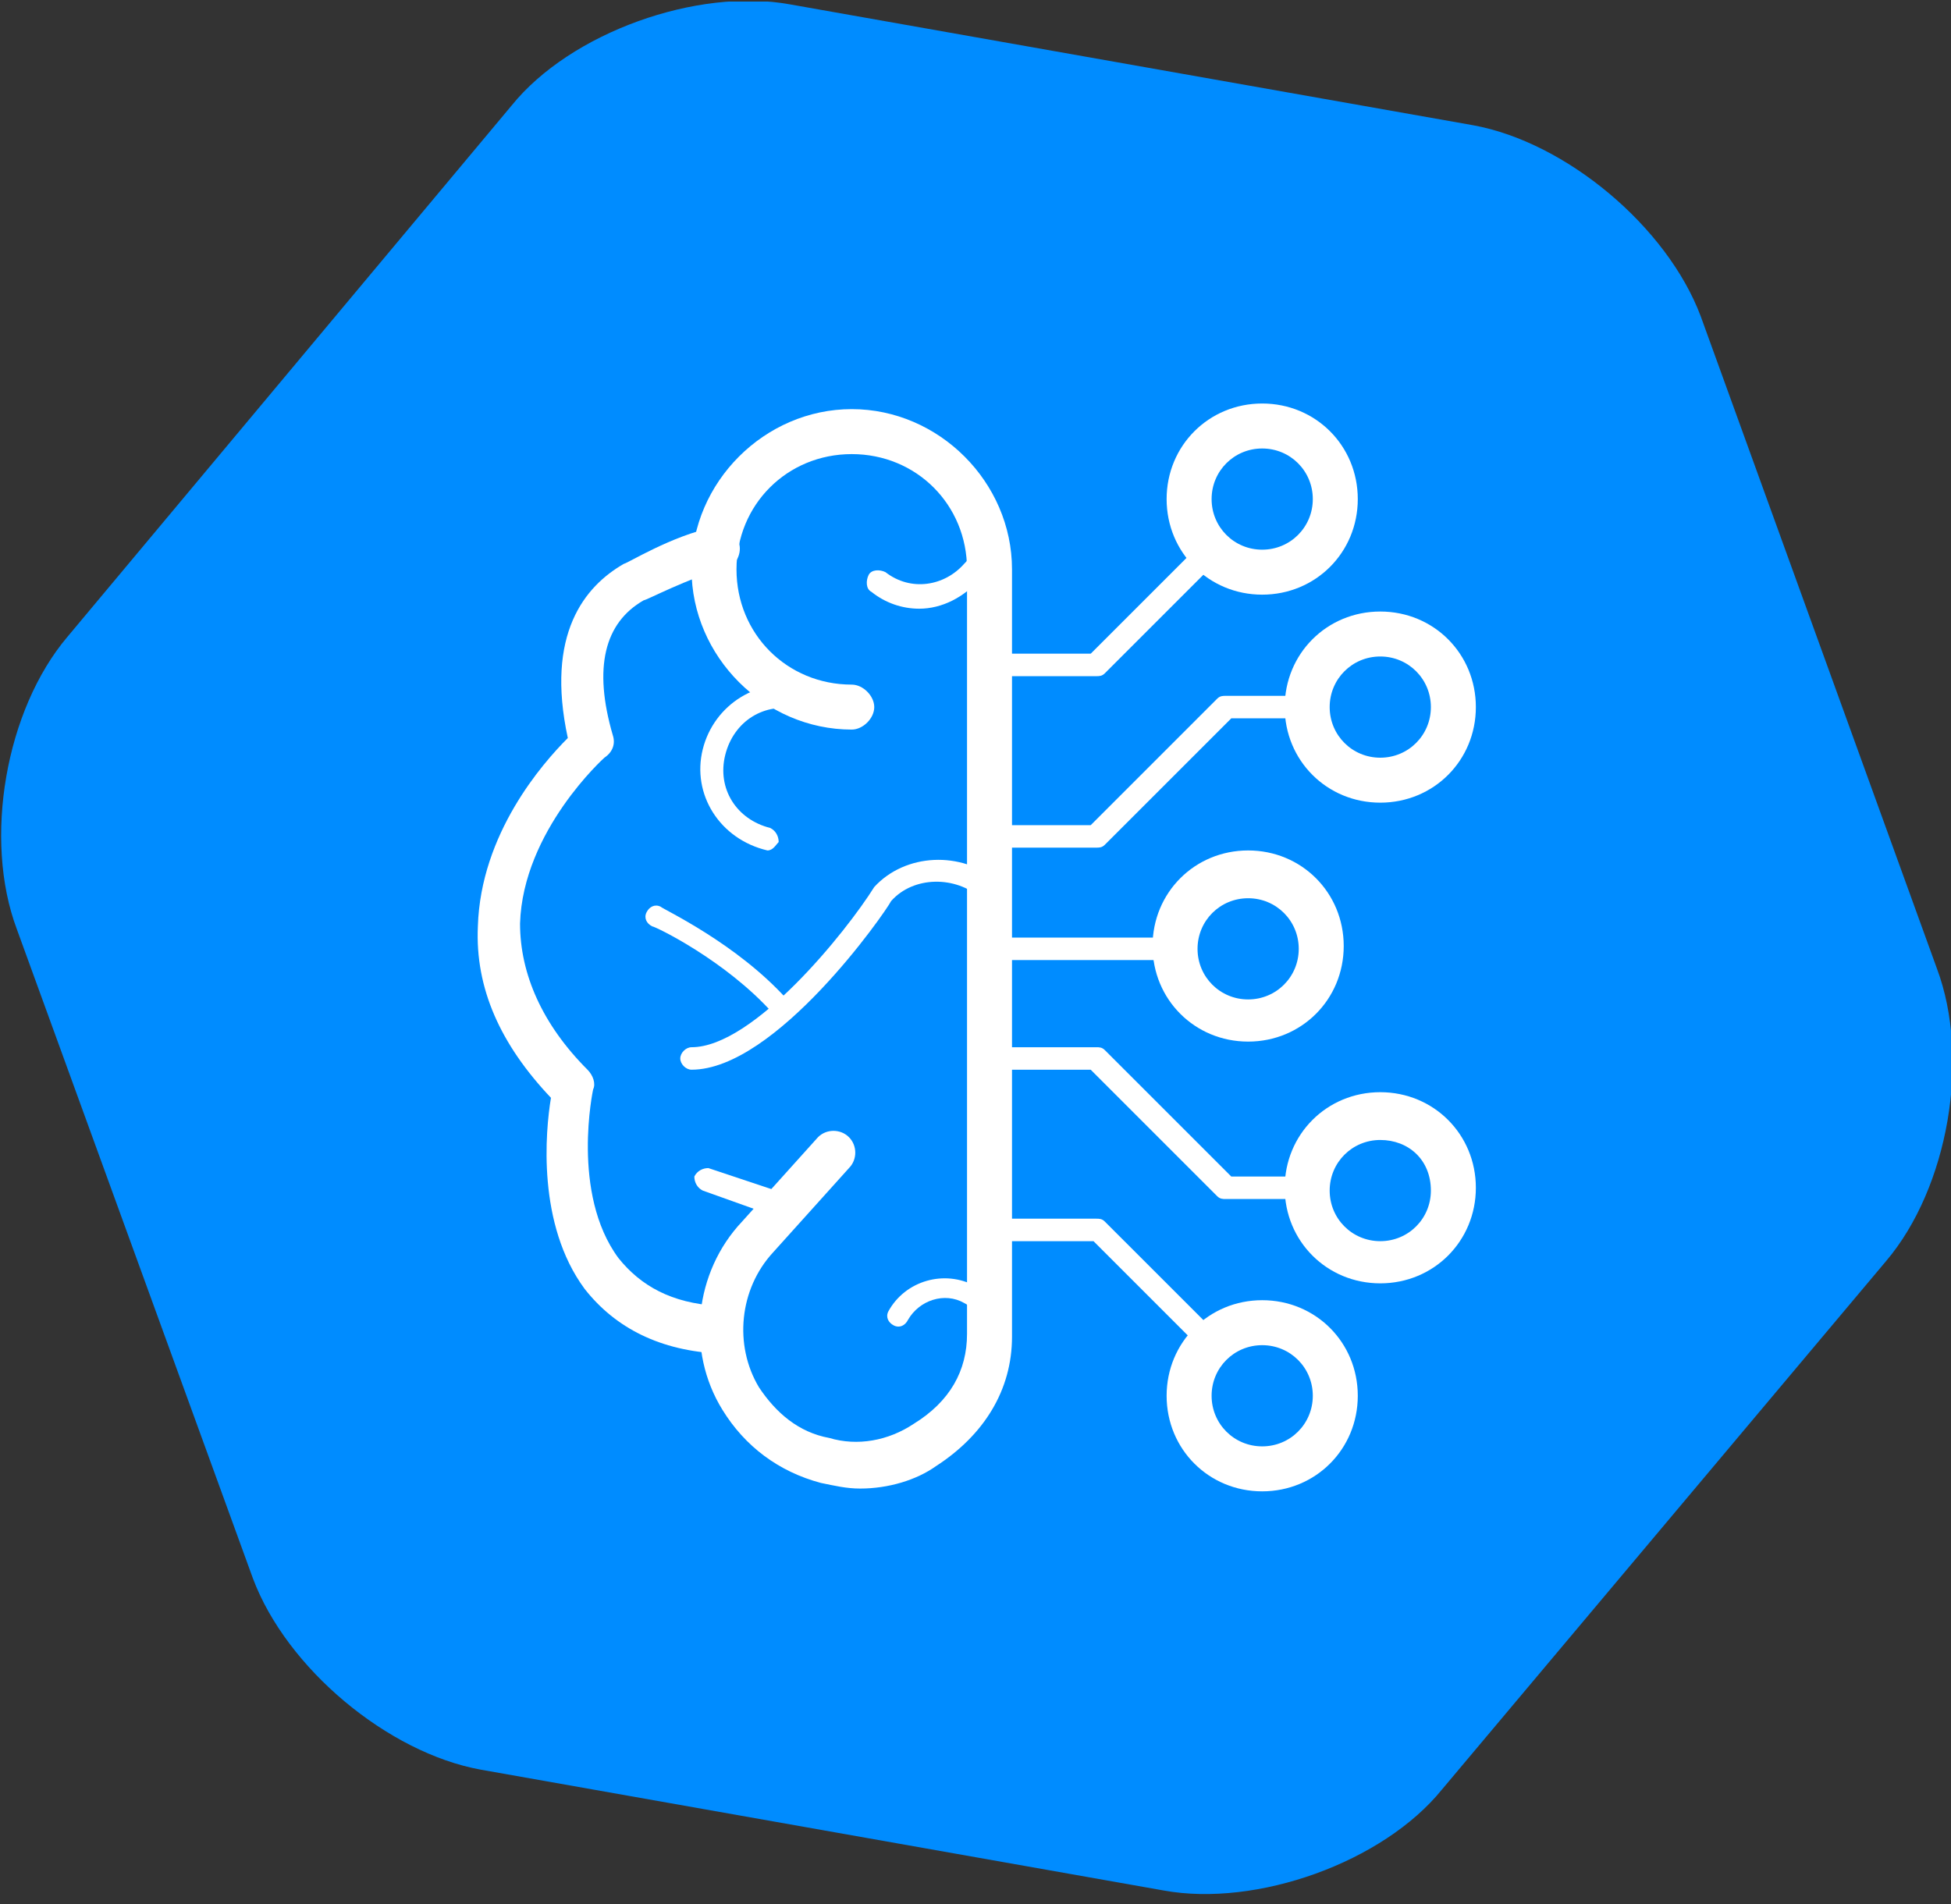 <svg width="125" height="122" viewBox="0 0 125 122" fill="none" xmlns="http://www.w3.org/2000/svg">
<rect x="0" y="0" width="125" height="122" fill="#333333" stroke="none"/>
<g clip-path="url(#clip0_2608_2510)">
<path d="M108.967 20.271C106.805 14.508 100.321 9.104 94.377 8.024L50.609 0.279C44.666 -0.802 36.56 2.08 32.778 6.763L4.32 40.805C0.357 45.488 -1.084 53.773 1.078 59.536L16.207 101.143C18.369 106.907 24.853 112.31 30.797 113.391L74.565 121.136C80.509 122.217 88.614 119.335 92.396 114.652L120.854 80.79C124.817 76.107 126.258 67.822 124.097 62.058L108.967 20.271Z" fill="#008CFF"/>
<path d="M46.107 86.734C42.324 86.554 39.442 85.113 37.461 82.591C34.399 78.449 34.94 72.505 35.3 70.343C32.058 66.921 30.437 63.319 30.617 59.356C30.797 53.413 34.759 48.91 36.38 47.289C34.94 40.624 37.461 37.562 39.983 36.121C40.163 36.121 43.045 34.32 45.746 33.78C46.467 33.6 47.367 34.14 47.367 34.861C47.548 35.581 47.007 36.482 46.287 36.482C44.125 37.022 41.424 38.463 41.243 38.463C38.722 39.904 38.002 42.786 39.262 47.109C39.442 47.649 39.262 48.189 38.722 48.55C38.722 48.55 33.499 53.233 33.319 59.176C33.319 62.418 34.759 65.66 37.641 68.542C38.002 68.903 38.182 69.443 38.002 69.803C38.002 69.803 36.56 76.467 39.623 80.61C41.063 82.411 43.045 83.492 45.926 83.672C46.647 83.672 47.367 84.392 47.187 85.293C47.367 86.194 46.827 86.734 46.107 86.734Z" fill="white"/>
<path d="M55.112 95.38C54.212 95.38 53.491 95.2 52.591 95.019C49.889 94.299 47.728 92.678 46.287 90.336C43.945 86.554 44.486 81.511 47.548 78.269L52.411 72.865C52.951 72.325 53.852 72.325 54.392 72.865C54.932 73.406 54.932 74.306 54.392 74.847L49.529 80.25C47.367 82.591 47.007 86.194 48.628 88.895C49.709 90.516 51.15 91.777 53.131 92.138C54.932 92.678 56.914 92.318 58.535 91.237C60.876 89.796 61.957 87.815 61.957 85.473V36.482C61.957 32.339 58.715 29.097 54.572 29.097C50.429 29.097 47.187 32.339 47.187 36.482C47.187 40.625 50.429 43.867 54.572 43.867C55.292 43.867 56.013 44.587 56.013 45.308C56.013 46.028 55.292 46.748 54.572 46.748C48.989 46.748 44.306 42.066 44.306 36.482C44.306 30.898 48.989 26.215 54.572 26.215C60.156 26.215 64.839 30.898 64.839 36.482V85.653C64.839 89.076 63.038 91.957 59.975 93.939C58.715 94.839 56.914 95.38 55.112 95.38Z" fill="white"/>
<path d="M58.895 39.003C57.814 39.003 56.733 38.643 55.833 37.923C55.473 37.742 55.473 37.202 55.653 36.842C55.833 36.482 56.373 36.482 56.733 36.662C58.355 37.923 60.516 37.562 61.777 36.121C61.957 35.941 62.137 35.761 62.137 35.401C62.677 34.32 62.497 33.24 61.597 32.159C61.416 31.799 61.416 31.439 61.777 31.078C62.137 30.898 62.497 30.898 62.857 31.258C63.938 32.879 64.118 34.501 63.398 36.121C63.218 36.482 63.038 36.842 62.857 37.022C61.777 38.283 60.336 39.003 58.895 39.003Z" fill="white"/>
<path d="M49.169 54.493C46.107 53.773 44.306 50.891 45.026 48.009C45.746 45.127 48.628 43.326 51.51 44.047C51.87 44.227 52.05 44.587 52.05 44.947C51.87 45.307 51.51 45.487 51.15 45.487C48.989 44.947 47.007 46.208 46.467 48.369C45.926 50.531 47.187 52.512 49.349 53.052C49.709 53.232 49.889 53.593 49.889 53.953C49.709 54.133 49.529 54.493 49.169 54.493Z" fill="white"/>
<path d="M44.306 68.542C43.945 68.542 43.585 68.182 43.585 67.822C43.585 67.462 43.945 67.102 44.306 67.102C48.268 67.102 54.212 59.717 56.013 56.835C57.994 54.674 61.597 54.493 63.938 56.475C64.298 56.655 64.298 57.195 63.938 57.555C63.758 57.916 63.218 57.916 62.857 57.555C61.236 56.114 58.535 56.114 57.094 57.736C56.733 58.456 49.709 68.542 44.306 68.542Z" fill="white"/>
<path d="M50.249 78.088H50.069L45.026 76.287C44.666 76.107 44.486 75.747 44.486 75.386C44.666 75.026 45.026 74.846 45.386 74.846L50.249 76.467C50.609 76.647 50.79 77.008 50.79 77.368C50.79 77.908 50.609 78.088 50.249 78.088Z" fill="white"/>
<path d="M50.069 65.12C49.889 65.12 49.709 65.12 49.529 64.94C46.467 61.518 41.964 59.356 41.784 59.356C41.424 59.176 41.243 58.816 41.424 58.456C41.604 58.096 41.964 57.915 42.324 58.096C42.504 58.276 47.187 60.437 50.429 64.039C50.79 64.4 50.609 64.76 50.429 65.12C50.429 65.12 50.249 65.12 50.069 65.12Z" fill="white"/>
<path d="M88.434 73.045C86.633 73.045 85.192 74.486 85.192 76.287C85.192 78.089 86.633 79.529 88.434 79.529C90.235 79.529 91.676 78.089 91.676 76.287C91.676 74.306 90.235 73.045 88.434 73.045ZM88.434 82.231C85.011 82.231 82.31 79.529 82.31 76.107C82.31 72.685 85.011 69.983 88.434 69.983C91.856 69.983 94.558 72.685 94.558 76.107C94.558 79.529 91.856 82.231 88.434 82.231Z" fill="white"/>
<path d="M83.751 76.828H78.527C78.347 76.828 78.167 76.828 77.987 76.648L69.882 68.543H63.938C63.578 68.543 63.218 68.182 63.218 67.822C63.218 67.462 63.578 67.102 63.938 67.102H70.242C70.422 67.102 70.602 67.102 70.782 67.282L78.888 75.387H83.751C84.111 75.387 84.471 75.747 84.471 76.107C84.471 76.468 84.111 76.828 83.751 76.828Z" fill="white"/>
<path d="M77.807 86.914C77.627 86.914 77.447 86.914 77.267 86.734L70.062 79.529H64.118C63.758 79.529 63.398 79.169 63.398 78.809C63.398 78.449 63.758 78.088 64.118 78.088H70.242C70.422 78.088 70.602 78.088 70.782 78.269L78.167 85.653C78.527 86.013 78.527 86.374 78.167 86.734C78.167 86.734 77.987 86.914 77.807 86.914Z" fill="white"/>
<path d="M80.869 86.193C79.068 86.193 77.627 87.634 77.627 89.435C77.627 91.237 79.068 92.677 80.869 92.677C82.67 92.677 84.111 91.237 84.111 89.435C84.111 87.634 82.67 86.193 80.869 86.193ZM80.869 95.559C77.447 95.559 74.745 92.858 74.745 89.435C74.745 86.013 77.447 83.311 80.869 83.311C84.291 83.311 86.993 86.013 86.993 89.435C86.993 92.858 84.291 95.559 80.869 95.559Z" fill="white"/>
<path d="M88.434 42.065C86.633 42.065 85.192 43.506 85.192 45.307C85.192 47.109 86.633 48.55 88.434 48.55C90.235 48.55 91.676 47.109 91.676 45.307C91.676 43.506 90.235 42.065 88.434 42.065ZM88.434 51.431C85.011 51.431 82.31 48.73 82.31 45.307C82.31 41.885 85.011 39.184 88.434 39.184C91.856 39.184 94.558 41.885 94.558 45.307C94.558 48.73 91.856 51.431 88.434 51.431Z" fill="white"/>
<path d="M70.242 54.313H63.938C63.578 54.313 63.218 53.953 63.218 53.593C63.218 53.232 63.578 52.872 63.938 52.872H69.882L77.987 44.767C78.167 44.587 78.347 44.587 78.527 44.587H83.751C84.111 44.587 84.471 44.947 84.471 45.307C84.471 45.668 84.111 46.028 83.751 46.028H78.888L70.782 54.133C70.602 54.313 70.422 54.313 70.242 54.313Z" fill="white"/>
<path d="M70.242 43.326H63.938C63.578 43.326 63.218 42.966 63.218 42.606C63.218 42.246 63.578 41.885 63.938 41.885H69.882L77.087 34.681C77.447 34.321 77.807 34.321 78.167 34.681C78.527 35.041 78.527 35.401 78.167 35.761L70.782 43.146C70.602 43.326 70.422 43.326 70.242 43.326Z" fill="white"/>
<path d="M80.869 28.737C79.068 28.737 77.627 30.178 77.627 31.979C77.627 33.78 79.068 35.221 80.869 35.221C82.67 35.221 84.111 33.78 84.111 31.979C84.111 30.178 82.67 28.737 80.869 28.737ZM80.869 38.103C77.447 38.103 74.745 35.401 74.745 31.979C74.745 28.557 77.447 25.855 80.869 25.855C84.291 25.855 86.993 28.557 86.993 31.979C86.993 35.401 84.291 38.103 80.869 38.103Z" fill="white"/>
<path d="M74.385 61.518H63.938C63.578 61.518 63.218 61.157 63.218 60.797C63.218 60.437 63.578 60.077 63.938 60.077H74.385C74.745 60.077 75.105 60.437 75.105 60.797C75.105 61.157 74.745 61.518 74.385 61.518Z" fill="white"/>
<path d="M79.968 57.555C78.167 57.555 76.726 58.996 76.726 60.797C76.726 62.598 78.167 64.039 79.968 64.039C81.769 64.039 83.21 62.598 83.21 60.797C83.21 58.996 81.769 57.555 79.968 57.555ZM79.968 66.741C76.546 66.741 73.844 64.039 73.844 60.617C73.844 57.195 76.546 54.493 79.968 54.493C83.391 54.493 86.092 57.195 86.092 60.617C86.092 64.039 83.391 66.741 79.968 66.741Z" fill="white"/>
<path d="M63.758 86.554C63.398 86.554 63.038 86.194 63.038 85.833C63.038 84.753 62.497 83.852 61.777 83.492C60.516 82.771 58.895 83.312 58.174 84.573C57.994 84.933 57.634 85.113 57.274 84.933C56.914 84.753 56.733 84.392 56.914 84.032C57.994 82.051 60.516 81.331 62.497 82.411C63.938 83.132 64.659 84.573 64.659 86.194C64.478 86.194 64.118 86.554 63.758 86.554Z" fill="white"/>
</g>
<defs>
<clipPath id="clip0_2608_2510">
<rect width="125" height="121.398" fill="white" transform="translate(-0.003 0.099)"/>
</clipPath>
</defs>
</svg>
